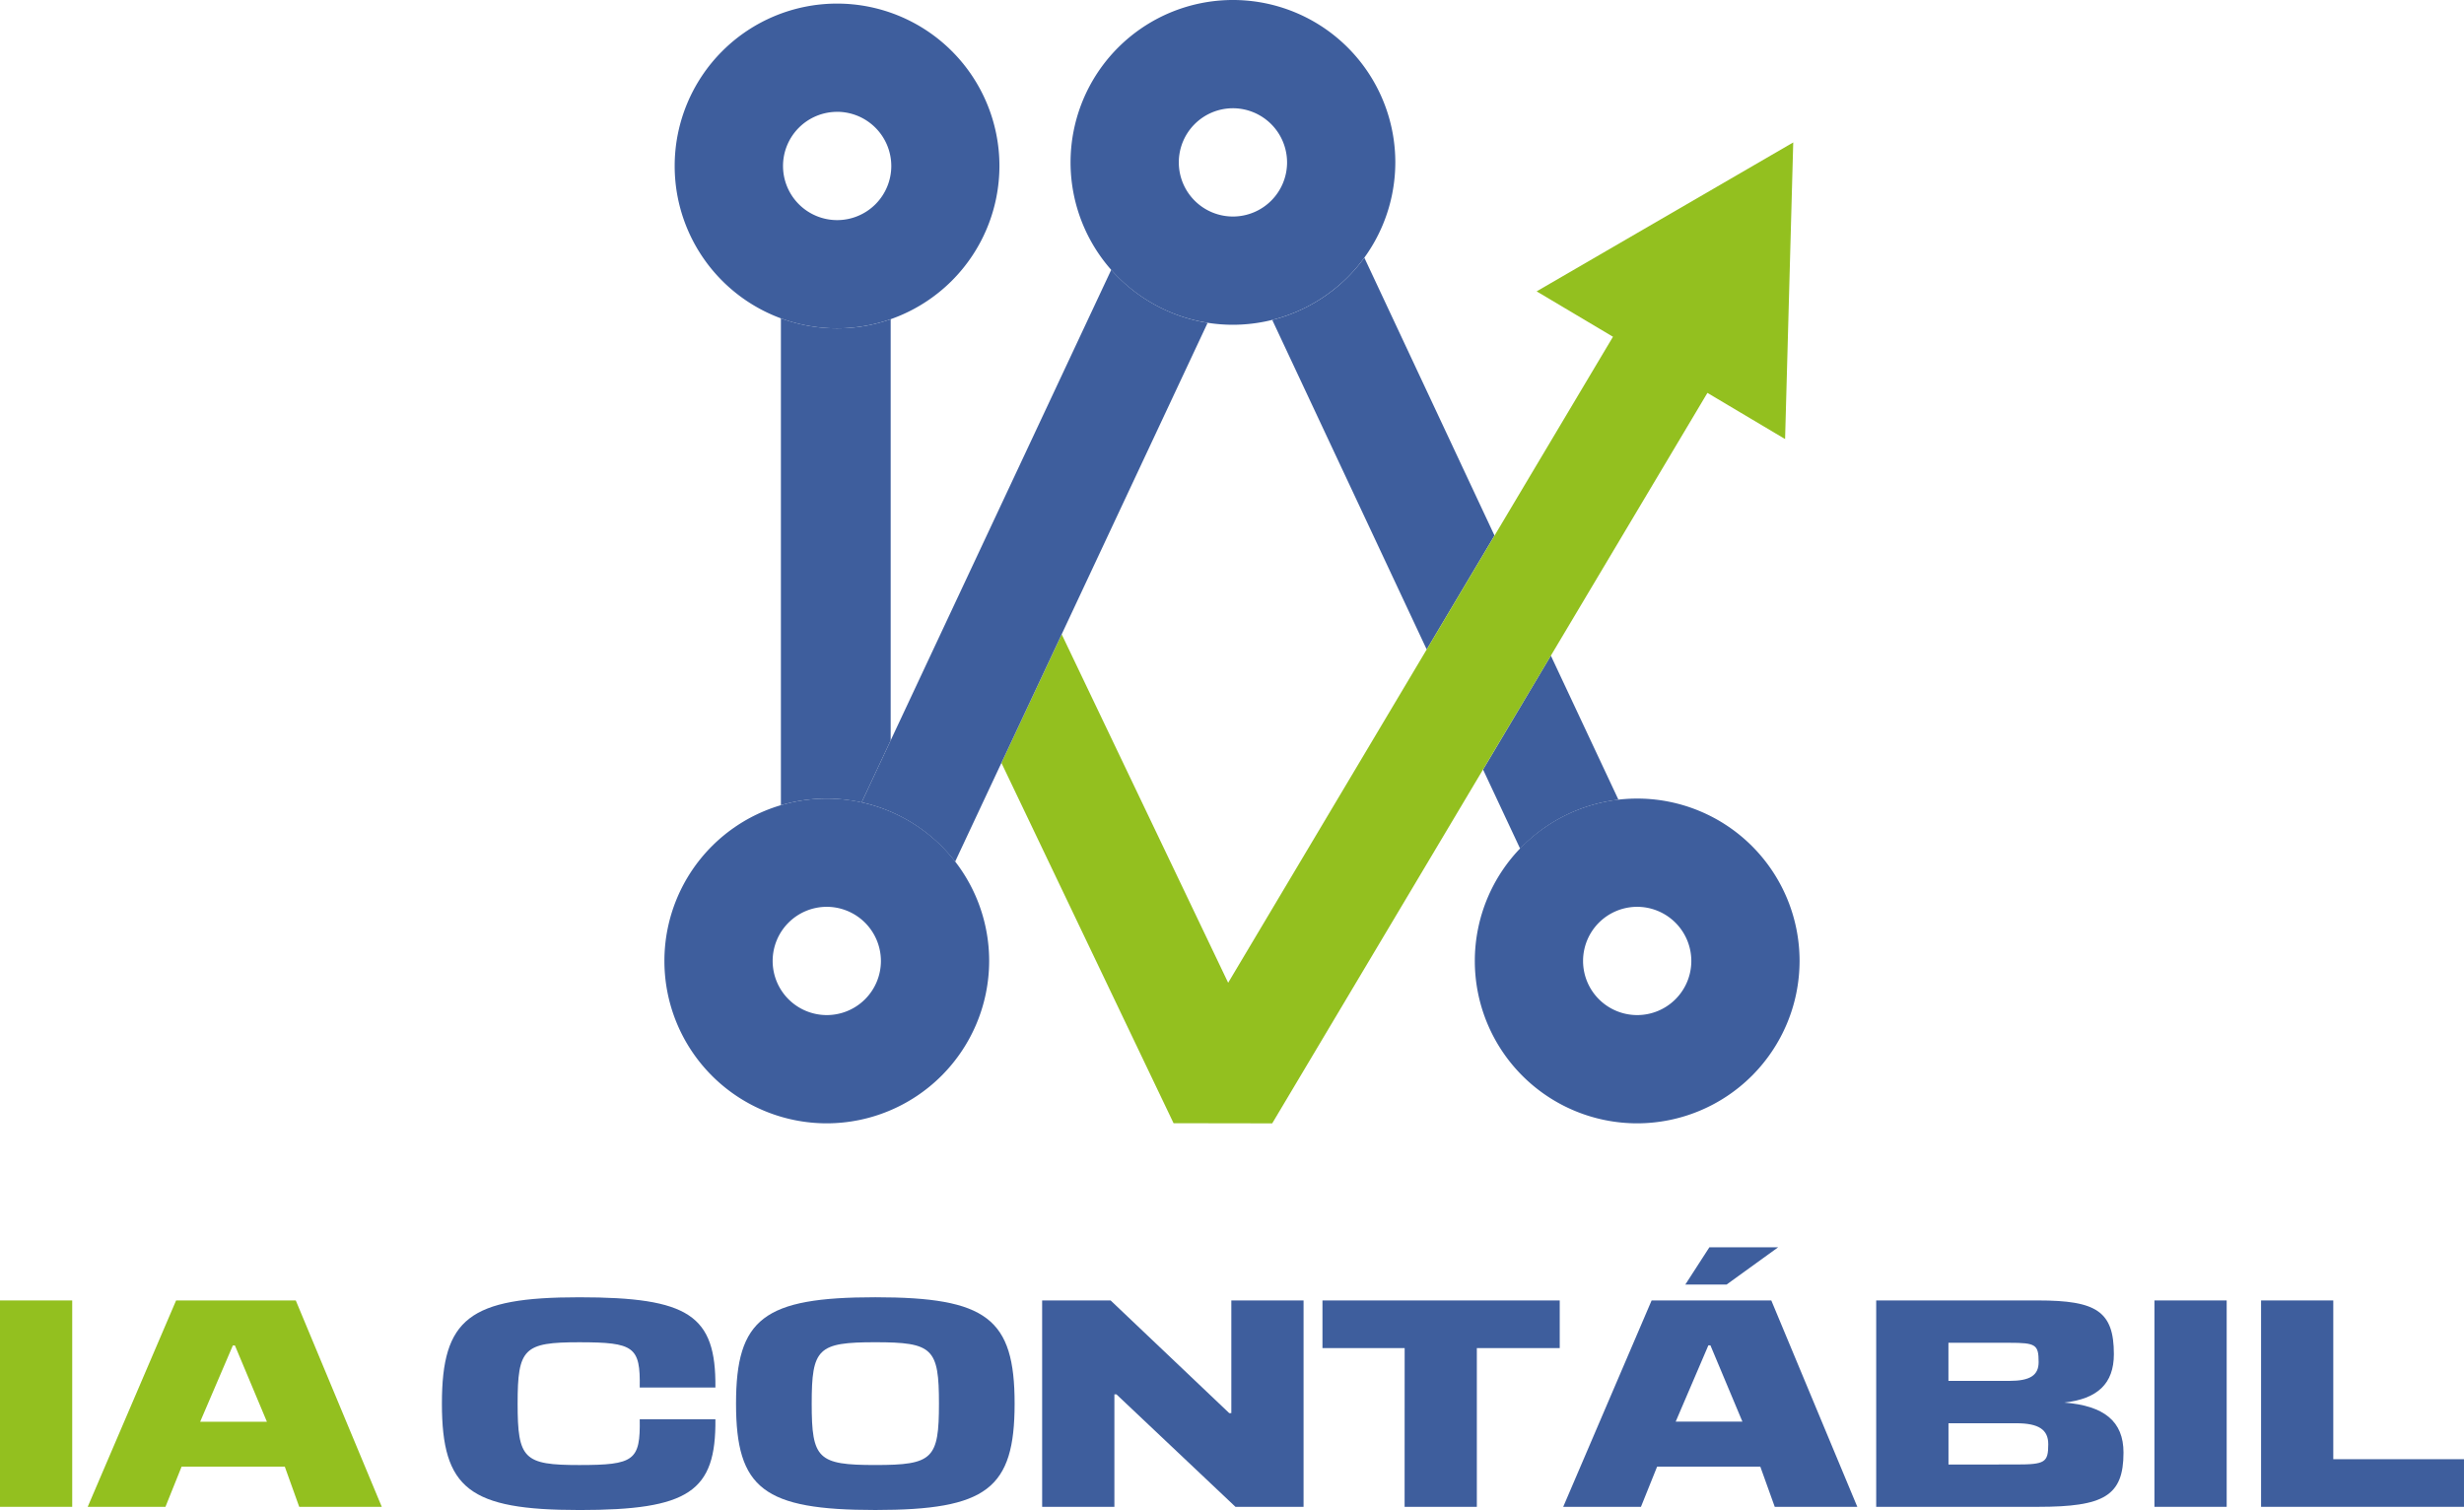 <svg xmlns="http://www.w3.org/2000/svg" width="145.387" height="89.094" viewBox="0 0 145.387 89.094"><g id="Grupo_11" data-name="Grupo 11" transform="translate(-402.267 827)"><rect id="Ret&#xE2;ngulo_1168" data-name="Ret&#xE2;ngulo 1168" width="4.261" height="12.177" transform="translate(402.267 -750.271)" fill="#93c01f"></rect><path id="Caminho_2003" data-name="Caminho 2003" d="M19.291,161.7h.122l1.887,4.5H17.363Zm-3.349-2.654-5.216,12.177h4.587l.954-2.373h6.089l.852,2.373h4.871l-5.074-12.177Z" transform="translate(396.715 -909.315)" fill="#93c01f"></path><path id="Caminho_2004" data-name="Caminho 2004" d="M62.152,171.208c-6.474,0-8.1-1.249-8.1-6.276s1.624-6.276,8.1-6.276,8.077,1.062,8.037,5.324H65.724c.041-2.4-.325-2.67-3.572-2.67-3.268,0-3.633.359-3.633,3.622s.365,3.622,3.633,3.622c3.247,0,3.613-.265,3.572-2.7h4.465c.041,4.277-1.563,5.355-8.037,5.355" transform="translate(374.29 -909.114)" fill="#3e5e9d"></path><path id="Caminho_2005" data-name="Caminho 2005" d="M98.239,158.655c6.576,0,8.219,1.25,8.219,6.276s-1.644,6.276-8.219,6.276-8.219-1.249-8.219-6.276,1.644-6.276,8.219-6.276m-3.754,6.276c0,3.263.365,3.622,3.754,3.622s3.755-.359,3.755-3.622-.365-3.622-3.755-3.622-3.754.359-3.754,3.622" transform="translate(355.676 -909.114)" fill="#3e5e9d"></path><path id="Caminho_2006" data-name="Caminho 2006" d="M127.459,159.044H131.5l7,6.65h.122v-6.65h4.262v12.177h-4.018l-7.022-6.635h-.122v6.635h-4.262Z" transform="translate(336.299 -909.315)" fill="#3e5e9d"></path><path id="Caminho_2007" data-name="Caminho 2007" d="M166.593,161.854h-4.85v-2.81h14v2.81h-4.891v9.367h-4.262Z" transform="translate(318.555 -909.315)" fill="#3e5e9d"></path><path id="Caminho_2008" data-name="Caminho 2008" d="M208.541,167.855H203.67l-.852-2.373h-6.088l-.954,2.373h-4.587l5.216-12.177h7.062Zm-6.779-5.027-1.887-4.5h-.122l-1.928,4.5Zm-1.948-10.288h4.059l-3.045,2.2h-2.435Z" transform="translate(303.315 -905.949)" fill="#3e5e9d"></path><path id="Caminho_2009" data-name="Caminho 2009" d="M239.027,159.044c3.43,0,4.465.64,4.465,3.169,0,1.748-.974,2.638-2.923,2.857,2.354.187,3.491,1.109,3.491,2.951,0,2.56-1.157,3.2-5.033,3.2h-9.559V159.044Zm-1.7,4.746c1.218,0,1.725-.328,1.725-1.108,0-1.031-.162-1.14-1.725-1.14H233.73v2.248Zm.406,4.933c1.7,0,1.887-.125,1.887-1.2,0-.858-.568-1.233-1.887-1.233h-4v2.435Z" transform="translate(283.503 -909.315)" fill="#3e5e9d"></path><rect id="Ret&#xE2;ngulo_1169" data-name="Ret&#xE2;ngulo 1169" width="4.262" height="12.177" transform="translate(529.389 -750.271)" fill="#3e5e9d"></rect><path id="Caminho_2010" data-name="Caminho 2010" d="M280.8,159.044v9.367h7.712v2.81H276.539V159.044Z" transform="translate(259.141 -909.315)" fill="#3e5e9d"></path><path id="Caminho_2011" data-name="Caminho 2011" d="M172.041,54.994l-4,6.722,2.188,4.669a9.558,9.558,0,0,1,5.8-2.89ZM161.036,31.515a9.606,9.606,0,0,1-5.434,3.673l9.114,19.443,4-6.721Z" transform="translate(321.733 -843.311)" fill="#3e5e9d"></path><path id="Caminho_2012" data-name="Caminho 2012" d="M169.2,17.419l-15.141,8.787,4.505,2.678L135.858,67l-9.822-20.559-3.556,7.586,10.157,21.26,5.82.009,25.679-43.1,4.583,2.724Z" transform="translate(338.876 -836.015)" fill="#93c01f"></path><path id="Caminho_2013" data-name="Caminho 2013" d="M120.114,32.987,105.383,64.414a9.6,9.6,0,0,1,5.516,3.5l14.9-31.794a9.575,9.575,0,0,1-5.688-3.131" transform="translate(347.724 -844.073)" fill="#3e5e9d"></path><path id="Caminho_2014" data-name="Caminho 2014" d="M90.843,116.826a9.581,9.581,0,1,1,9.581-9.581,9.592,9.592,0,0,1-9.581,9.581m0-12.775a3.194,3.194,0,1,0,3.194,3.194,3.2,3.2,0,0,0-3.194-3.194" transform="translate(360.208 -877.547)" fill="#3e5e9d"></path><path id="Caminho_2015" data-name="Caminho 2015" d="M140.522,19.162A9.581,9.581,0,1,1,150.1,9.581a9.592,9.592,0,0,1-9.581,9.581m0-12.775a3.194,3.194,0,1,0,3.194,3.194,3.2,3.2,0,0,0-3.194-3.194" transform="translate(334.497 -827)" fill="#3e5e9d"></path><path id="Caminho_2016" data-name="Caminho 2016" d="M189.96,116.826a9.581,9.581,0,1,1,9.581-9.581,9.592,9.592,0,0,1-9.581,9.581m0-12.775a3.194,3.194,0,1,0,3.194,3.194,3.2,3.2,0,0,0-3.194-3.194" transform="translate(308.909 -877.547)" fill="#3e5e9d"></path><path id="Caminho_2017" data-name="Caminho 2017" d="M92.1,19.6a9.581,9.581,0,1,1,9.581-9.581A9.592,9.592,0,0,1,92.1,19.6m0-12.775A3.194,3.194,0,1,0,95.3,10.017,3.2,3.2,0,0,0,92.1,6.823" transform="translate(359.557 -827.226)" fill="#3e5e9d"></path><path id="Caminho_2018" data-name="Caminho 2018" d="M98.824,39.519a9.529,9.529,0,0,1-3.315-.592V67.656A9.526,9.526,0,0,1,100.3,67.5l-.029-.007,1.715-3.659V38.98a9.536,9.536,0,0,1-3.164.539" transform="translate(352.835 -847.147)" fill="#3e5e9d"></path></g></svg>